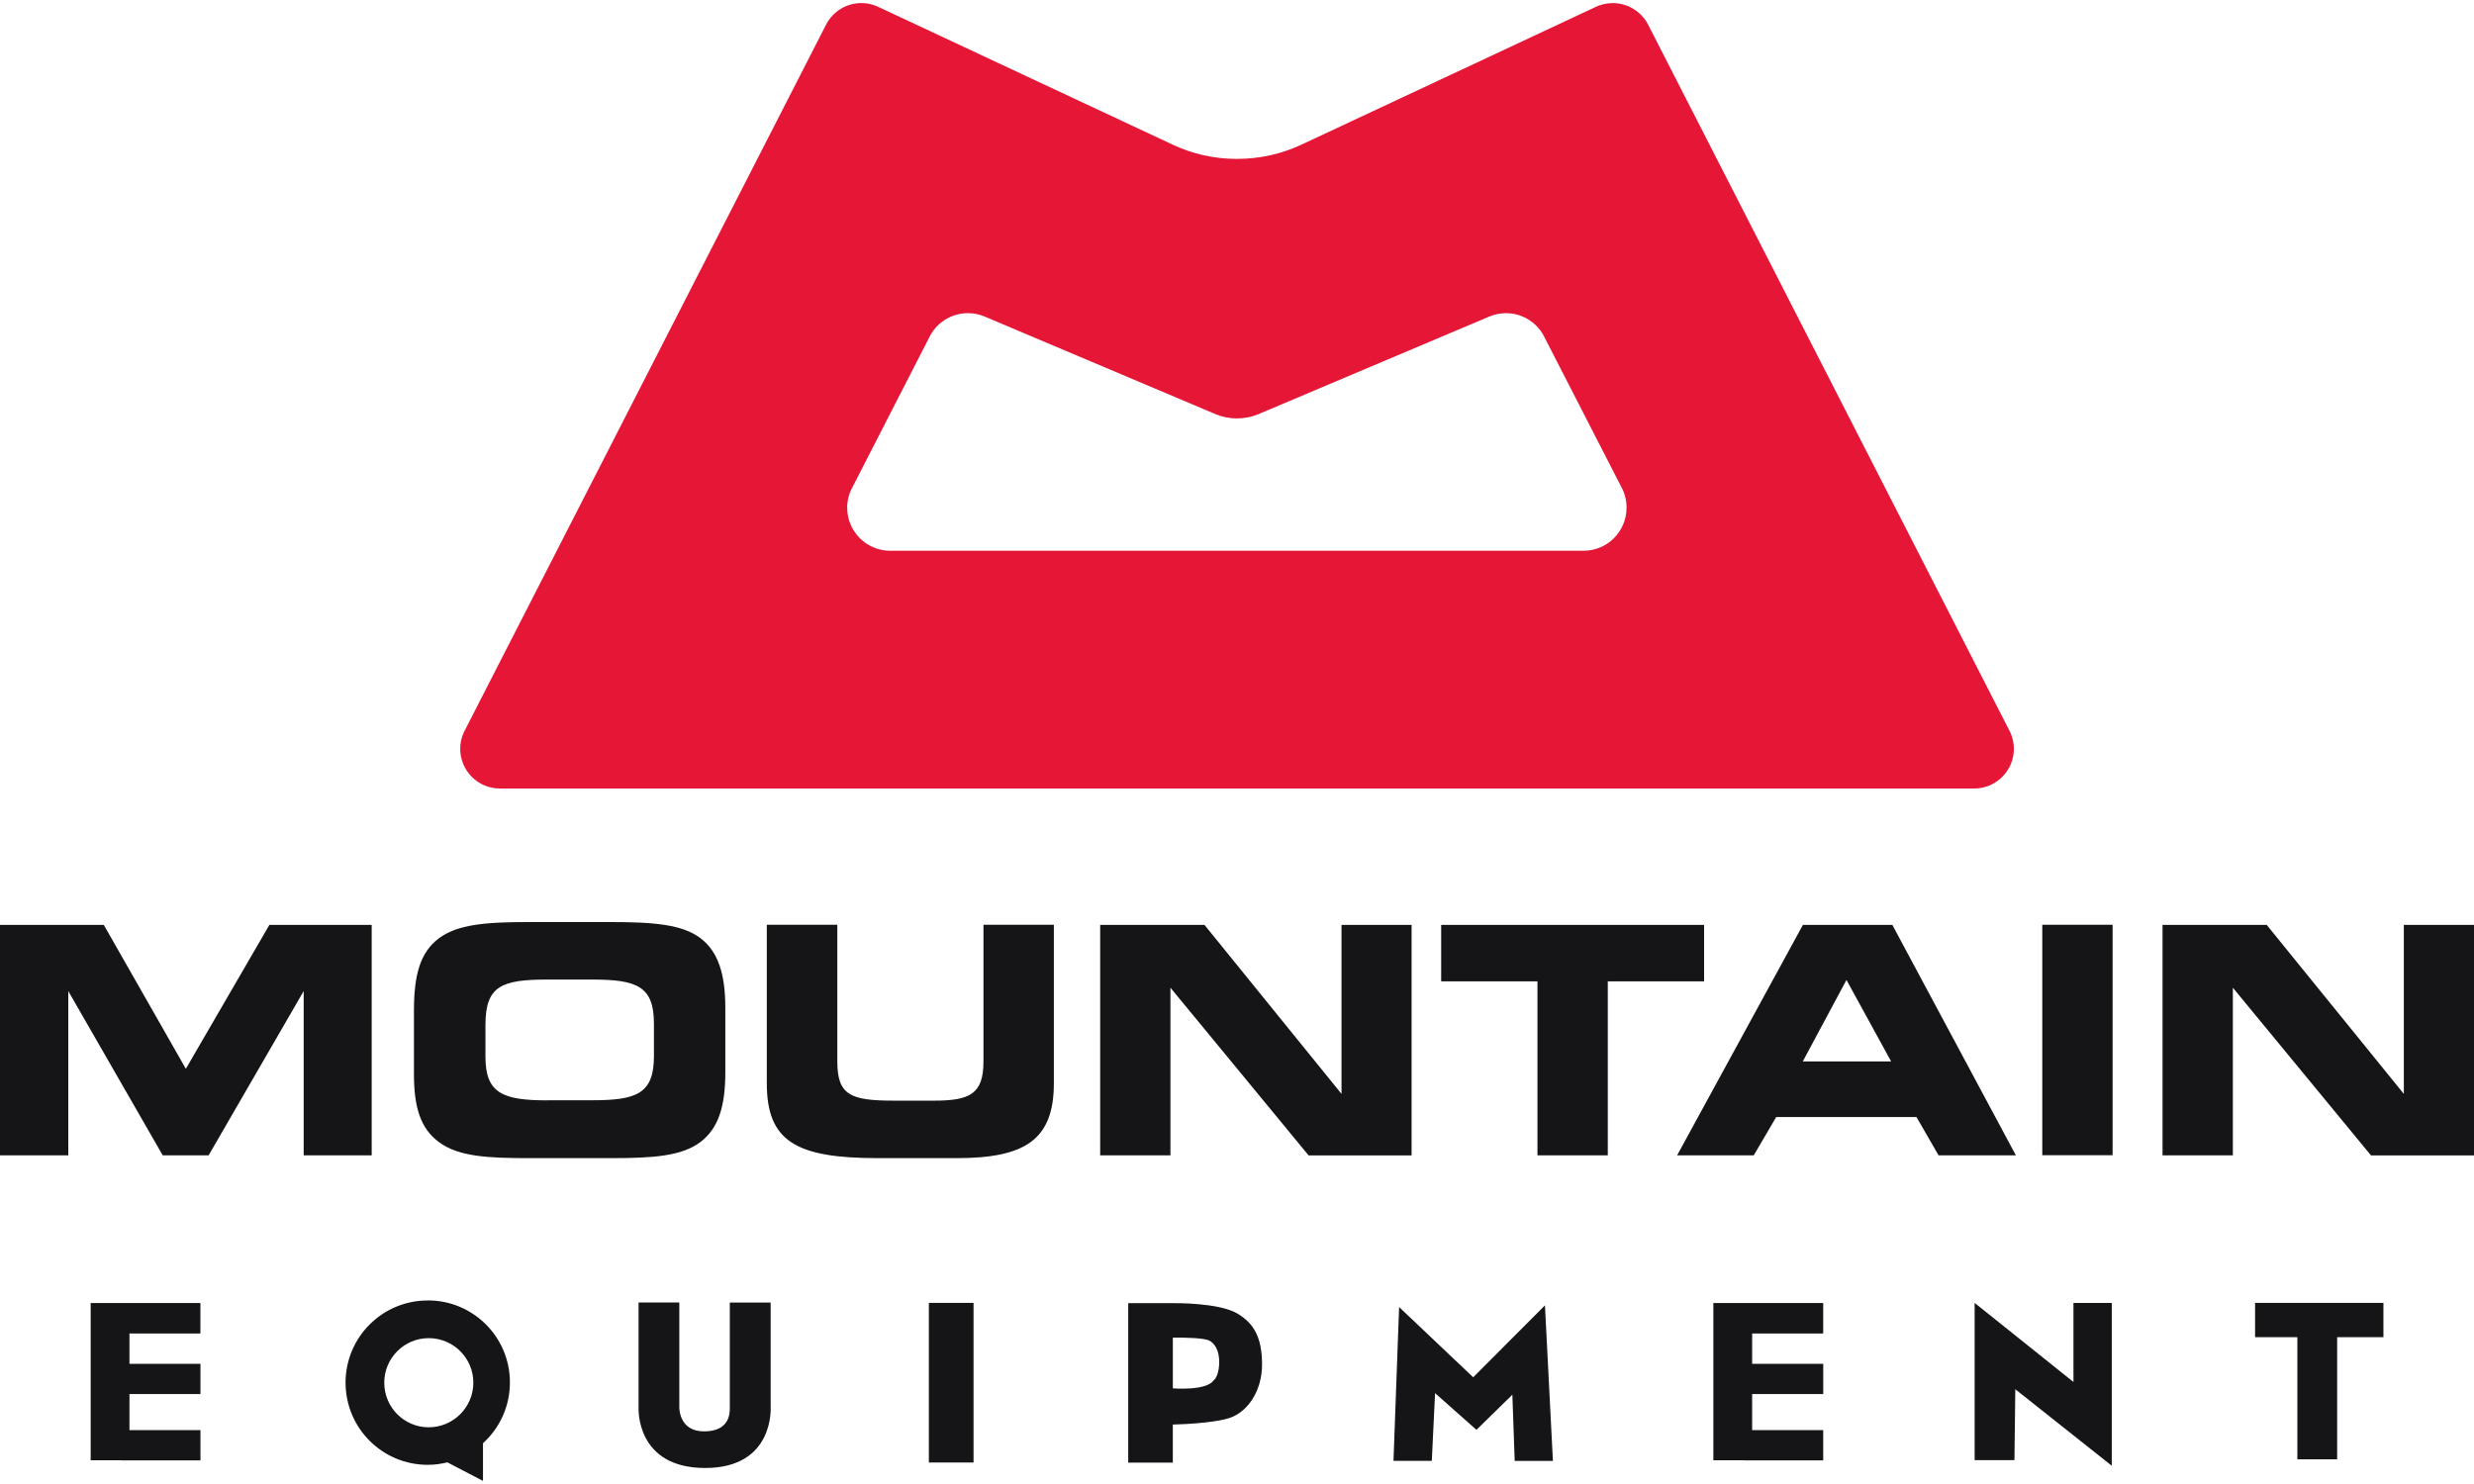 <svg xmlns="http://www.w3.org/2000/svg" width="400" height="240" viewBox="0 0 400 240">
  <path d="M0 186.847v-37.273h16.78l13.268 23.28 13.51-23.28h16.538v37.273H49.1v-26.565l-15.37 26.565h-7.42l-15.27-26.565v26.565H0zm85.465.453h13.312c6.755 0 11.42-.302 14.494-2.62 2.88-2.21 4-5.74 4-11.267v-10.405c0-5.528-1.18-9.117-4-11.268-2.96-2.257-7.67-2.62-14.49-2.62H85.42c-6.816 0-11.42.363-14.45 2.62-3.074 2.302-4.043 5.998-4.043 11.753v10.147c0 5.377 1.014 8.815 4.043 11.07 3.166 2.334 7.83 2.59 14.495 2.59m3.074-9.344c-7.23 0-10.05-1.135-10.05-7.027v-5.18c0-6.3 2.62-7.33 9.98-7.33h7.27c7.22 0 9.99 1.07 9.99 7.11v5.28c0 6.06-2.77 7.13-10 7.13h-7.21zm46.84-28.396v22.096c0 5.483 2.16 6.346 9.16 6.346h6.45c5.83 0 8.02-1.075 8.02-6.346V149.56h11.38v25.64c0 9.224-4.76 12.1-15.77 12.1h-12.7c-13.23 0-17.94-2.725-17.94-12.1v-25.64h11.39zm76.19 37.287l-22.33-27.11v27.11h-11.36v-37.273h16.86l22.16 27.336v-27.33h11.33v37.277h-16.66zm37.01 0v-28.14h-15.57v-9.133h42.51v9.133h-15.57v28.14h-11.37zm34.97 0l3.63-6.195h22.68l3.574 6.195h12.497l-19.976-37.273H291.5l-20.34 37.273h12.405zm7.93-15.19l7.06-13.177 7.22 13.176H291.5zm38.72-22.097h11.37v37.272H330.2V149.56zm53.14 37.287l-22.326-27.11v27.11h-11.37v-37.273h16.84l22.173 27.337v-27.33H400v37.28h-16.645zM32.4 215.637v-4.906H14.66v25.43h4.877v.02H32.41v-4.9H20.93v-5.83h11.48v-4.89H20.93v-4.9h11.48zm262.377 0v-4.906h-17.76v25.43h4.892v.02h12.87v-4.9h-11.49v-5.83h11.494v-4.89H283.29v-4.9h11.496zM124.6 227.513v-16.857h-6.603v17.023c0 .86 0 3.81-4.165 3.81s-4-3.99-4-3.99v-16.85h-6.587v17.02s-.515 9.74 10.768 9.74c11.284 0 10.587-9.91 10.587-9.91m32.805 9.022h-7.225v-25.81h7.225v25.81zm74.09-.26H225.3l.91-24.88 11.98 11.36 11.6-11.63 1.288 25.16h-6.18l-.378-10.71-5.8 5.68-6.695-5.936-.53 10.966zm94.205-.12h-6.438v-25.43L335.24 223.5v-12.78h6.195v26.326l-15.6-12.373-.136 11.48zm59.656-25.43h-20.75v5.545h6.832v19.75h6.436v-19.75h7.482v-5.54zM69.32 230.83c-3.984 0-7.194-3.227-7.194-7.226 0-3.968 3.226-7.194 7.194-7.194 3.983 0 7.21 3.24 7.21 7.194 0 3.984-3.227 7.225-7.21 7.225m-.167-20.51c-7.345 0-13.282 5.95-13.282 13.28 0 7.36 5.94 13.3 13.29 13.3 1.09 0 2.15-.15 3.17-.4l5.76 3v-6.09c2.67-2.43 4.35-5.92 4.35-9.82.02-7.33-5.92-13.28-13.26-13.28m127 12.98c-1.24 1.68-6.555 1.24-6.555 1.24v-8.2c2.075-.03 4.923.06 5.816.44.89.404 1.77 1.6 1.68 3.812-.11 2.21-.94 2.695-.94 2.695m3.89-10.84c-3.03-1.783-10.21-1.68-10.21-1.68h-7.45v25.79h7.21v-6.16c5.92-.15 8.523-.88 8.523-.88 3.406-.74 5.905-4.435 5.905-8.81s-1.316-6.68-3.98-8.256" fill="#151417"/>
  <path fill="#E51636" d="M196.51 66.972L159.192 51.19c-.833-.348-1.727-.545-2.696-.545-2.802 0-5.21 1.65-6.316 4.044l-12.343 24.08c-.545.98-.863 2.13-.863 3.34 0 3.84 3.12 6.96 6.95 6.96H256.03c3.85 0 6.953-3.12 6.953-6.97 0-1.21-.303-2.37-.848-3.35L249.79 54.69c-1.105-2.394-3.513-4.045-6.315-4.045-.954 0-1.863.197-2.68.545l-37.318 15.782c-1.06.454-2.272.697-3.5.697s-2.422-.25-3.467-.7m3.483-41.27c3.696 0 7.18-.81 10.33-2.26L258.256 1c.772-.32 1.62-.5 2.5-.5 2.422 0 4.558 1.362 5.648 3.362l58.628 114.59c.363.817.575 1.71.575 2.65 0 3.543-2.878 6.42-6.422 6.42H80.815c-3.53 0-6.407-2.877-6.407-6.42 0-.955.213-1.85.576-2.65L133.627 3.86c1.09-2 3.195-3.363 5.634-3.363.9 0 1.73.18 2.49.5L189.7 23.44c3.12 1.46 6.62 2.26 10.3 2.26"/>
</svg>
